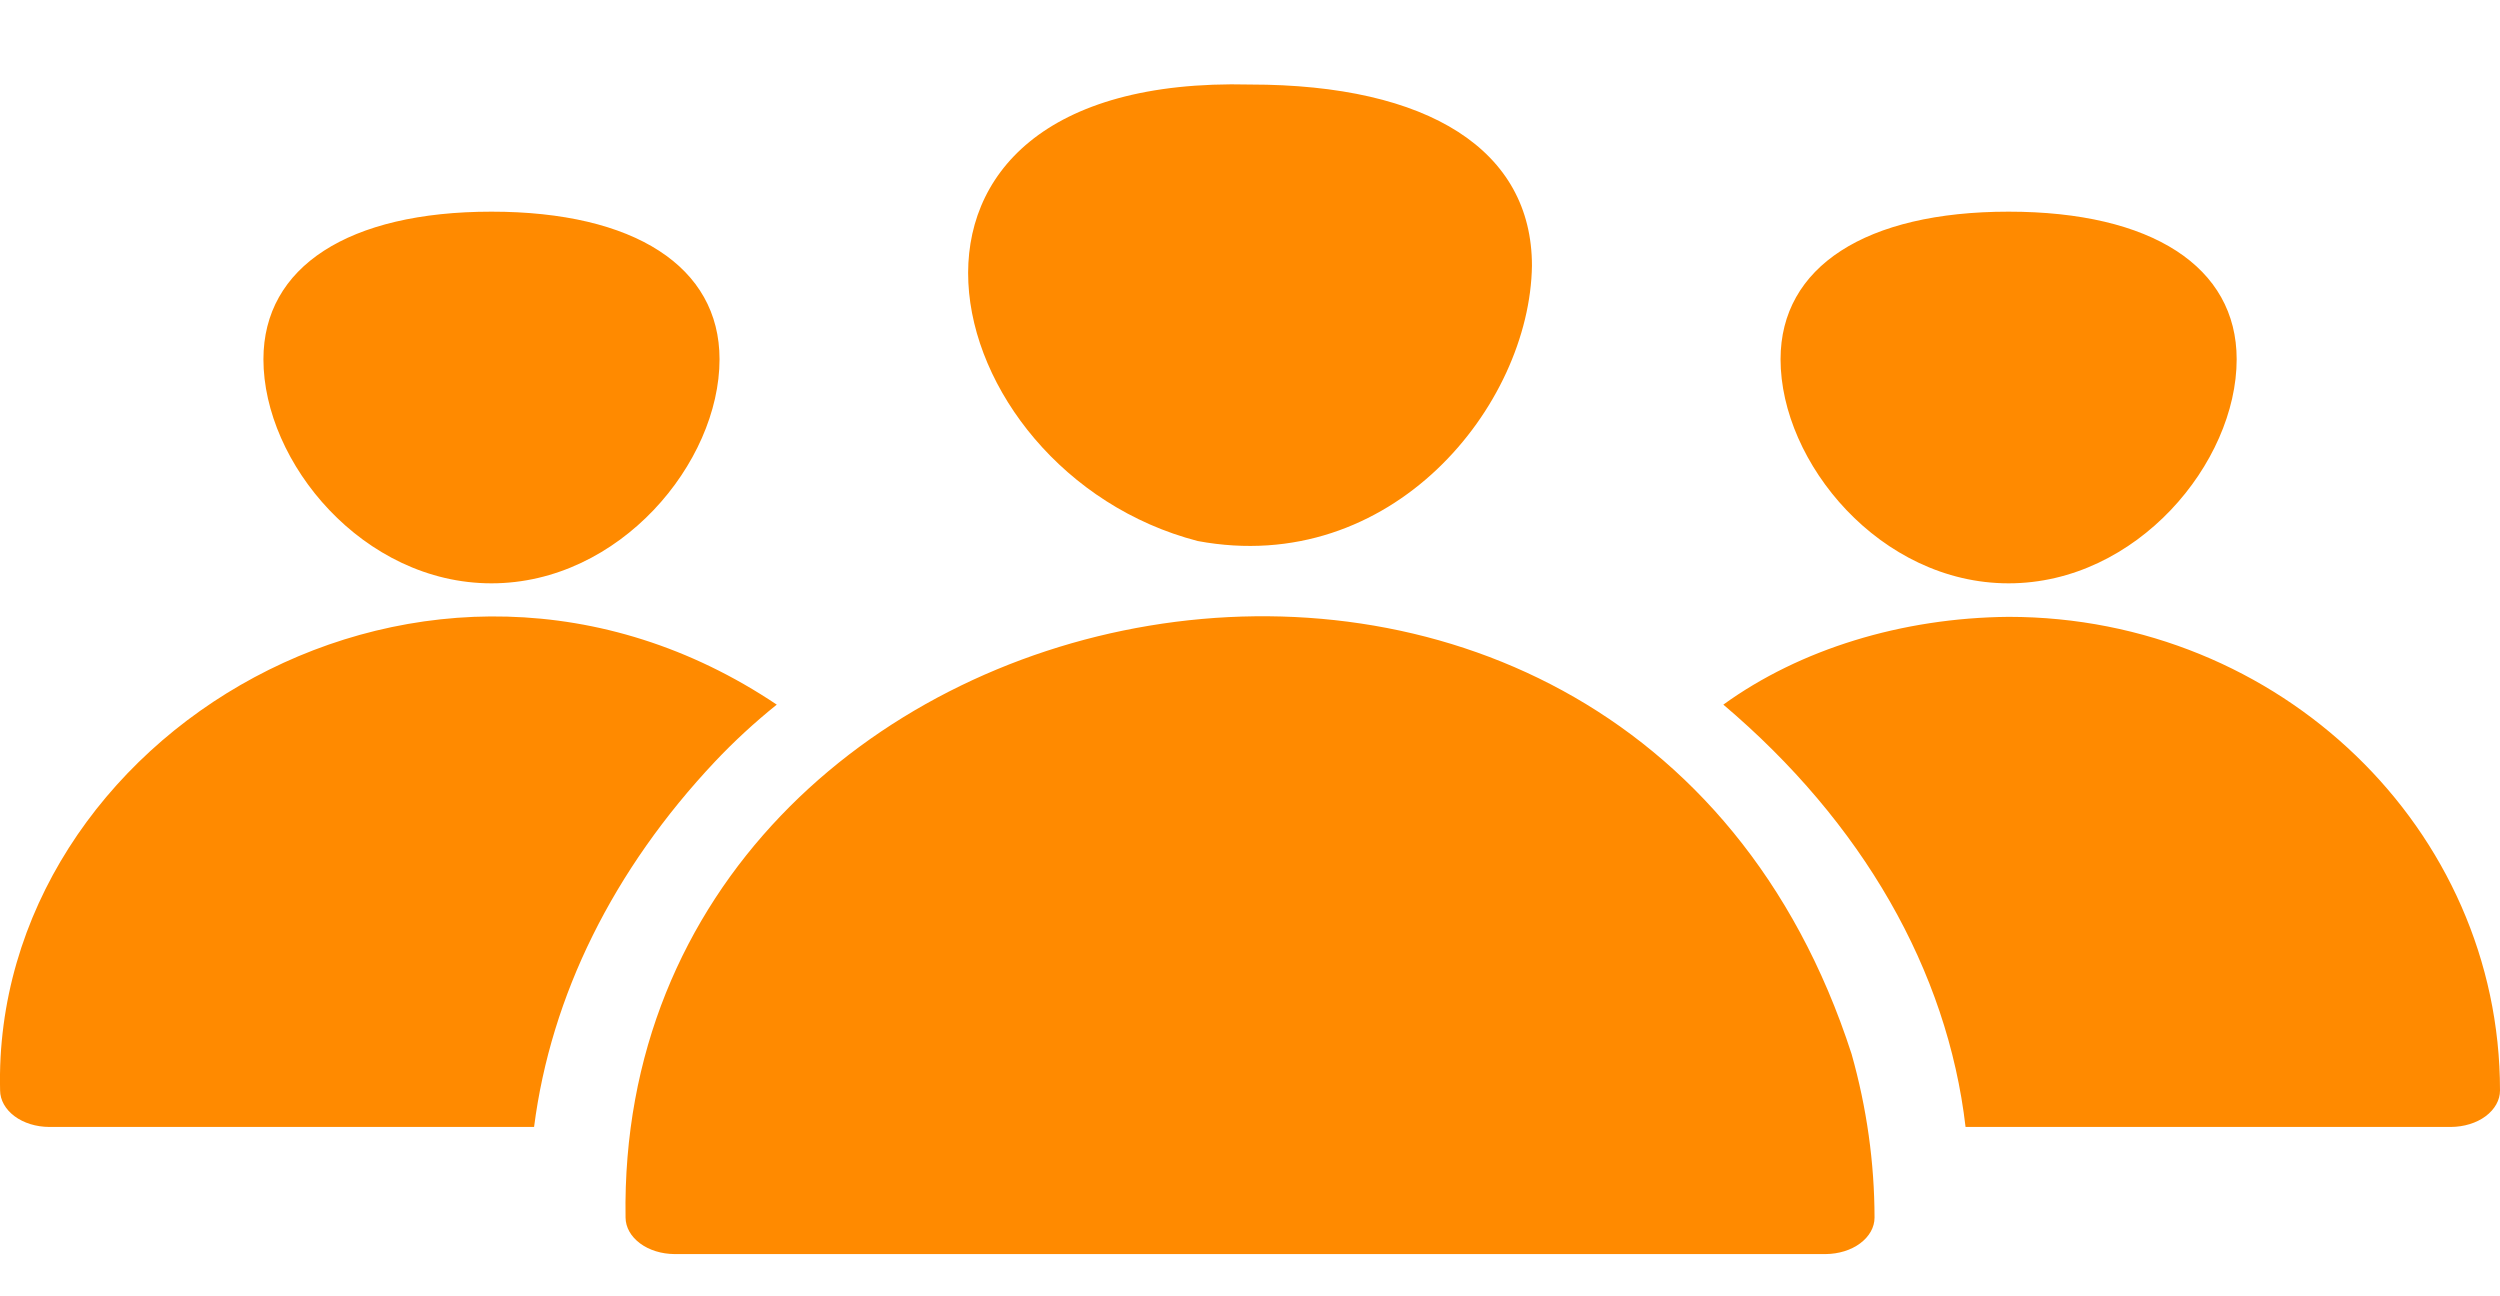 <svg width="27" height="14" viewBox="0 0 27 14" fill="none" xmlns="http://www.w3.org/2000/svg">
<path d="M13.501 0.913C15.435 0.913 16.545 1.625 16.545 2.869C16.524 4.381 15.031 6.235 12.935 5.843C10.046 5.093 9.031 0.8 13.501 0.913ZM21.693 6.3C23.078 6.3 24.156 4.997 24.156 3.88C24.156 2.881 23.237 2.286 21.693 2.286C20.15 2.286 19.23 2.881 19.23 3.88C19.23 4.997 20.308 6.3 21.693 6.3ZM19.997 11.383C17.54 3.792 6.643 6.05 6.756 13.15C6.757 13.255 6.813 13.354 6.912 13.428C7.011 13.502 7.145 13.543 7.285 13.544H19.716C19.857 13.543 19.991 13.502 20.09 13.428C20.189 13.354 20.245 13.255 20.245 13.15C20.244 12.556 20.161 11.964 19.997 11.383ZM21.693 6.662C20.541 6.672 19.438 7.012 18.612 7.61C20.115 8.883 21.032 10.482 21.228 12.171H26.471C26.611 12.17 26.746 12.129 26.845 12.055C26.944 11.981 27 11.881 27 11.777C27 8.956 24.622 6.662 21.693 6.662ZM5.308 6.3C6.693 6.3 7.771 4.997 7.771 3.88C7.771 2.881 6.851 2.286 5.308 2.286C3.765 2.286 2.845 2.881 2.845 3.88C2.845 4.997 3.923 6.3 5.308 6.3ZM7.723 8.224C7.927 8.008 8.149 7.803 8.389 7.61C4.629 5.089 -0.093 7.951 0.001 11.777C0.002 11.881 0.058 11.981 0.157 12.055C0.256 12.129 0.39 12.17 0.53 12.171H5.768C5.95 10.751 6.624 9.391 7.723 8.224Z" fill="#FF8A00"/>
</svg>
